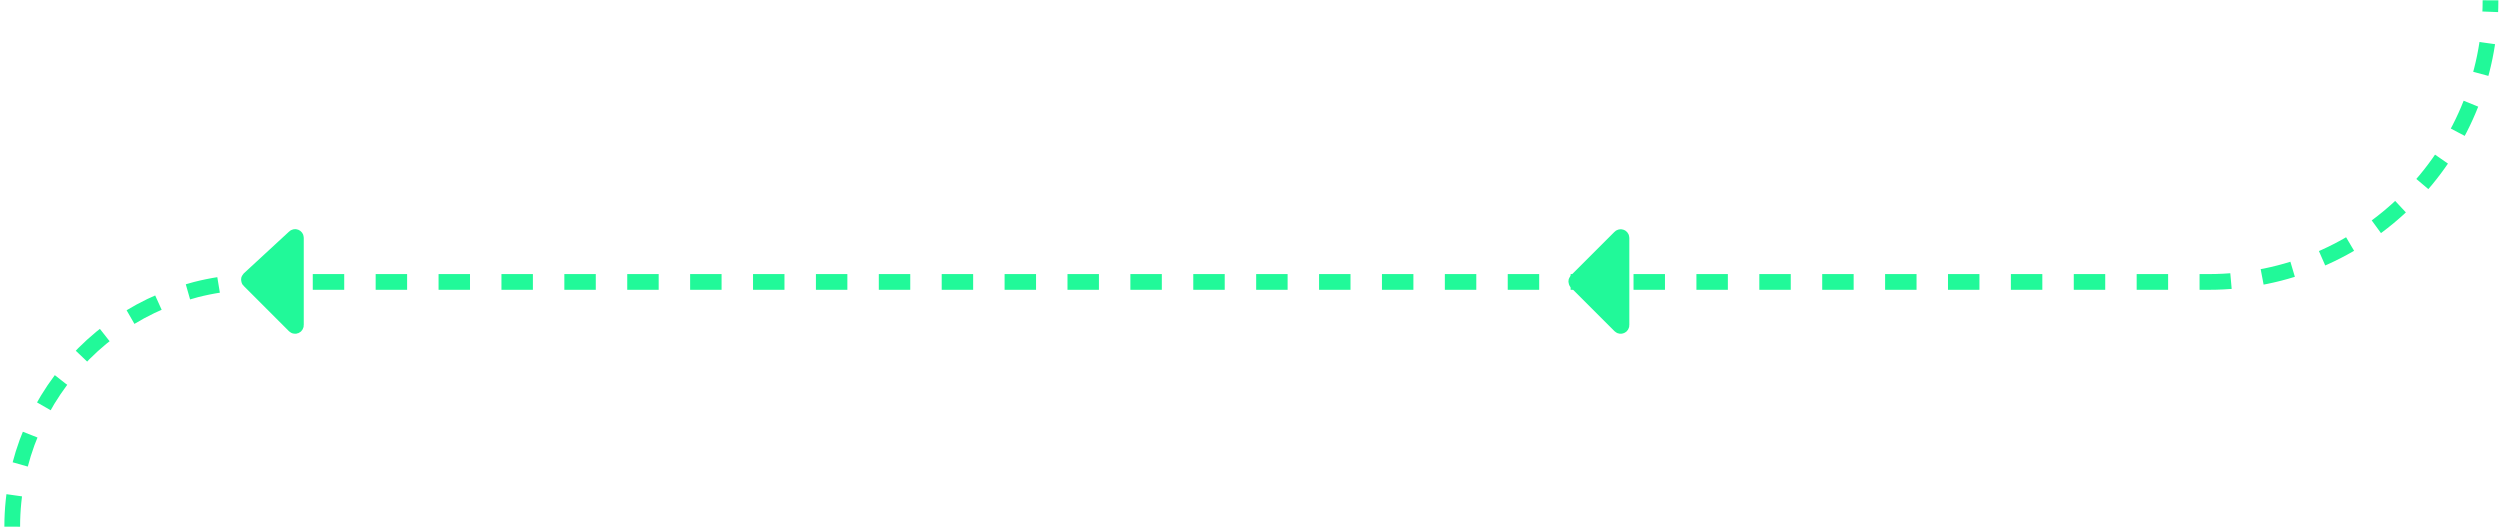 <svg width="318" height="67" viewBox="0 0 318 67" fill="none" xmlns="http://www.w3.org/2000/svg">
<path d="M1.556 66.988V66.988C1.556 49.798 15.492 35.862 32.682 35.862H280.975C300.757 35.862 316.792 19.826 316.792 0.045V0.045" stroke="#21F999" stroke-width="2" stroke-dasharray="4 4"/>
<path d="M206.25 30.259V41.357C206.25 41.446 206.142 41.49 206.079 41.427L200.53 35.878C200.491 35.839 200.491 35.776 200.53 35.737L206.079 30.188C206.142 30.125 206.25 30.169 206.25 30.259Z" fill="#21F999" stroke="#21F999" stroke-width="2"/>
<path d="M37.638 30.246L37.638 41.357C37.638 41.446 37.531 41.49 37.468 41.427L31.69 35.65C31.65 35.609 31.651 35.544 31.693 35.505L37.471 30.172C37.535 30.113 37.638 30.158 37.638 30.246Z" fill="#21F999" stroke="#21F999" stroke-width="2"/>
</svg>
